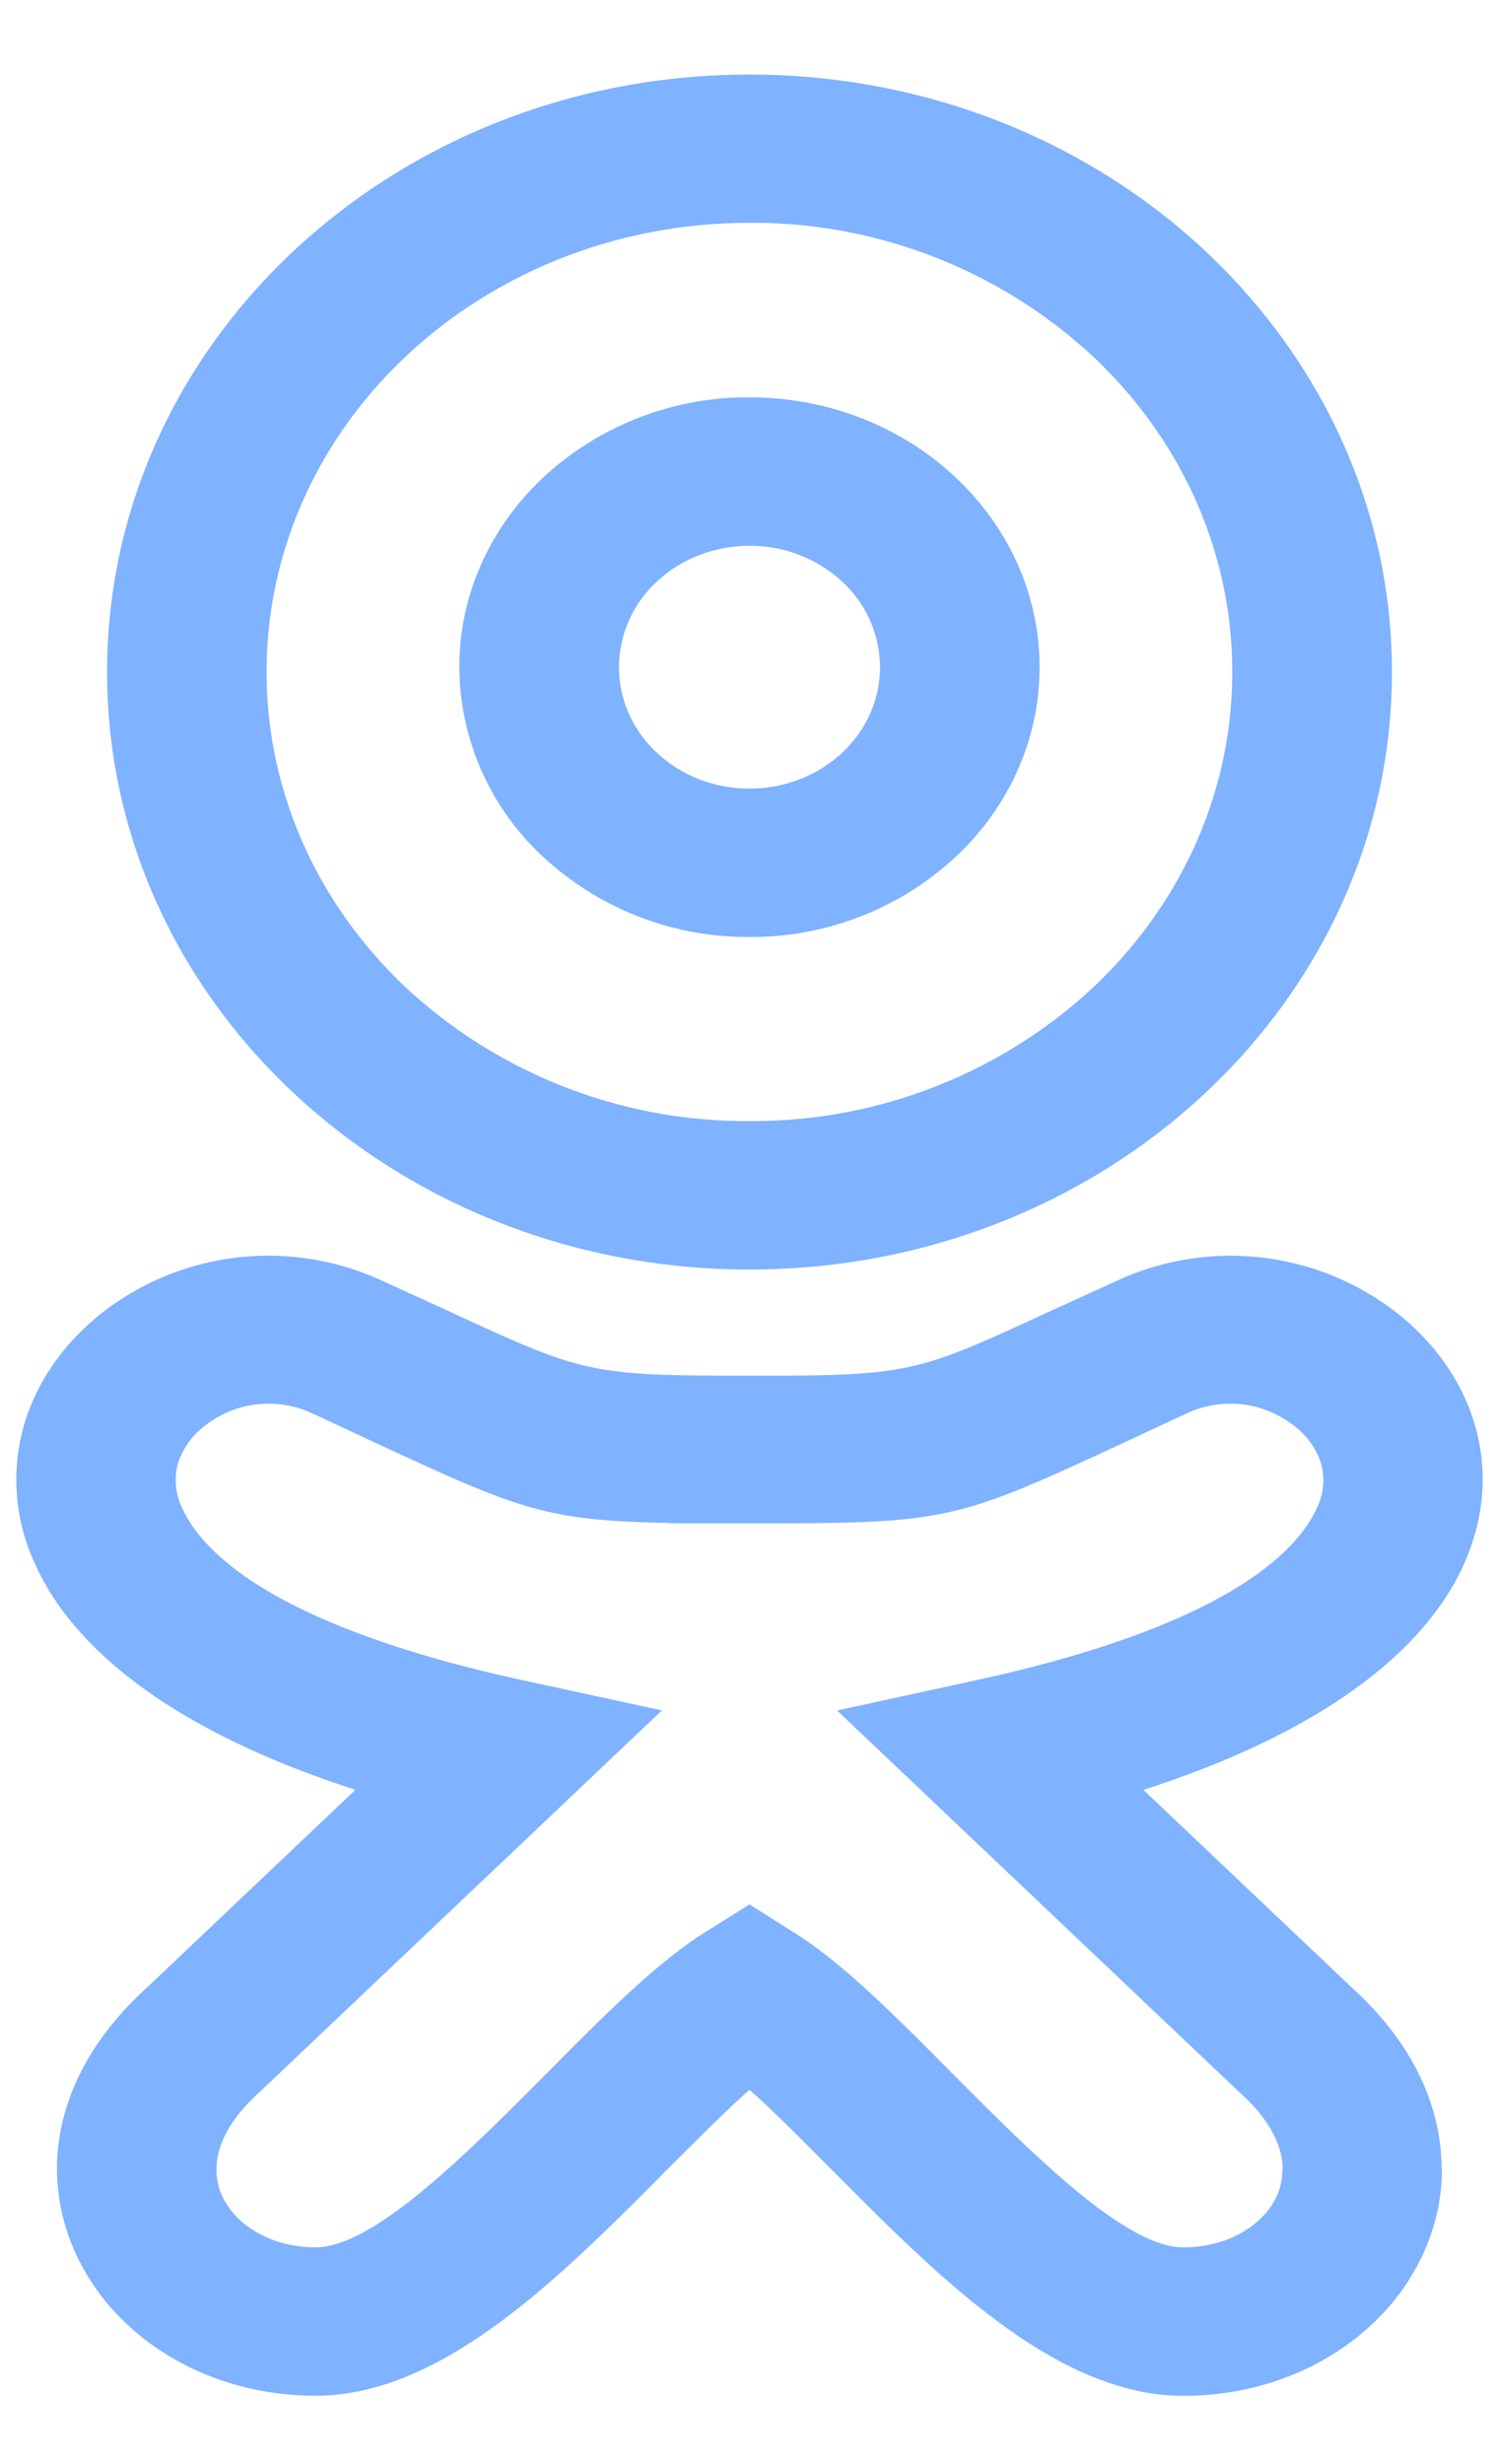 <svg width="14" height="23" viewBox="0 0 14 23" fill="none" xmlns="http://www.w3.org/2000/svg"><path d="M7.416 18.038c.454.286.936.77 1.451 1.288.776.78 1.642 1.651 2.184 1.651.294 0 .548-.102.716-.263a.713.713 0 00.159-.218.591.591 0 00.05-.247h.004c0-.214-.118-.461-.396-.713l-.012-.01-3.754-3.56 1.287-.28c2.03-.44 2.94-1.053 3.194-1.61a.588.588 0 00.034-.432.722.722 0 00-.265-.349.96.96 0 00-.963-.112c-.207.094-.22.103-.593.276-1.591.736-1.647.762-3.512.76h-.476l-.27-.001v-.003c-1.173-.019-1.42-.133-2.767-.757-.372-.172-.39-.183-.592-.275a.961.961 0 00-.964.112.723.723 0 00-.264.35.588.588 0 00.034.43c.253.558 1.163 1.171 3.193 1.611l1.288.279-3.755 3.56-.012.011c-.276.25-.393.498-.393.713 0 .09.018.174.052.246.035.079.09.153.158.219.169.16.422.263.716.263.542 0 1.409-.871 2.184-1.65.515-.519.997-1.003 1.451-1.29L7 17.776l.416.263zM7 3.709c.748 0 1.425.282 1.915.738s.794 1.085.794 1.78c0 .696-.303 1.326-.794 1.781A2.808 2.808 0 017 8.746a2.807 2.807 0 01-1.916-.738 2.425 2.425 0 01-.794-1.78c0-.696.303-1.325.794-1.781A2.808 2.808 0 017 3.709zm.862 1.717A1.263 1.263 0 007 5.095c-.337 0-.642.127-.862.331a1.09 1.09 0 00-.357.802c0 .313.136.596.357.801.22.205.525.332.862.332.336 0 .641-.127.862-.332.22-.205.357-.488.357-.801a1.09 1.09 0 00-.357-.802zM7 .696c1.656 0 3.156.624 4.242 1.633C12.328 3.34 13 4.733 13 6.273s-.672 2.934-1.758 3.943C10.156 11.226 8.656 11.85 7 11.85c-1.657 0-3.157-.624-4.243-1.634C1.671 9.207 1 7.813 1 6.273s.671-2.935 1.757-3.944C3.843 1.32 5.343.696 7 .696zm3.188 2.613A4.673 4.673 0 007 2.08c-1.246 0-2.373.47-3.19 1.228-.815.758-1.32 1.806-1.32 2.964 0 1.157.505 2.205 1.32 2.964A4.673 4.673 0 007 10.464a4.673 4.673 0 003.188-1.227c.816-.759 1.321-1.807 1.321-2.964 0-1.158-.505-2.206-1.32-2.964zm-2.41 16.954c-.276-.278-.542-.546-.778-.757-.237.212-.503.479-.78.756-.986.992-2.088 2.1-3.272 2.1-.71 0-1.343-.265-1.781-.685a2.09 2.09 0 01-.461-.646 1.886 1.886 0 01-.174-.782c0-.563.25-1.161.841-1.697l1.947-1.846C1.573 16.143.675 15.366.333 14.61a1.854 1.854 0 01-.093-1.36c.134-.412.408-.77.766-1.036a2.53 2.53 0 012.54-.27l.605.276c1.297.6 1.342.622 2.849.62h.388c1.138-.007 1.286-.076 2.46-.62.02-.008-.05.024.605-.275a2.53 2.53 0 012.54.269c.358.266.633.624.766 1.036.135.419.124.886-.092 1.362-.343.755-1.24 1.532-2.988 2.095l1.947 1.846c.589.534.838 1.132.838 1.697h.003c0 .271-.061.535-.173.782-.11.241-.267.46-.462.646-.438.42-1.07.685-1.78.685-1.185 0-2.287-1.107-3.273-2.1z" fill="#7FB2FF"/></svg>